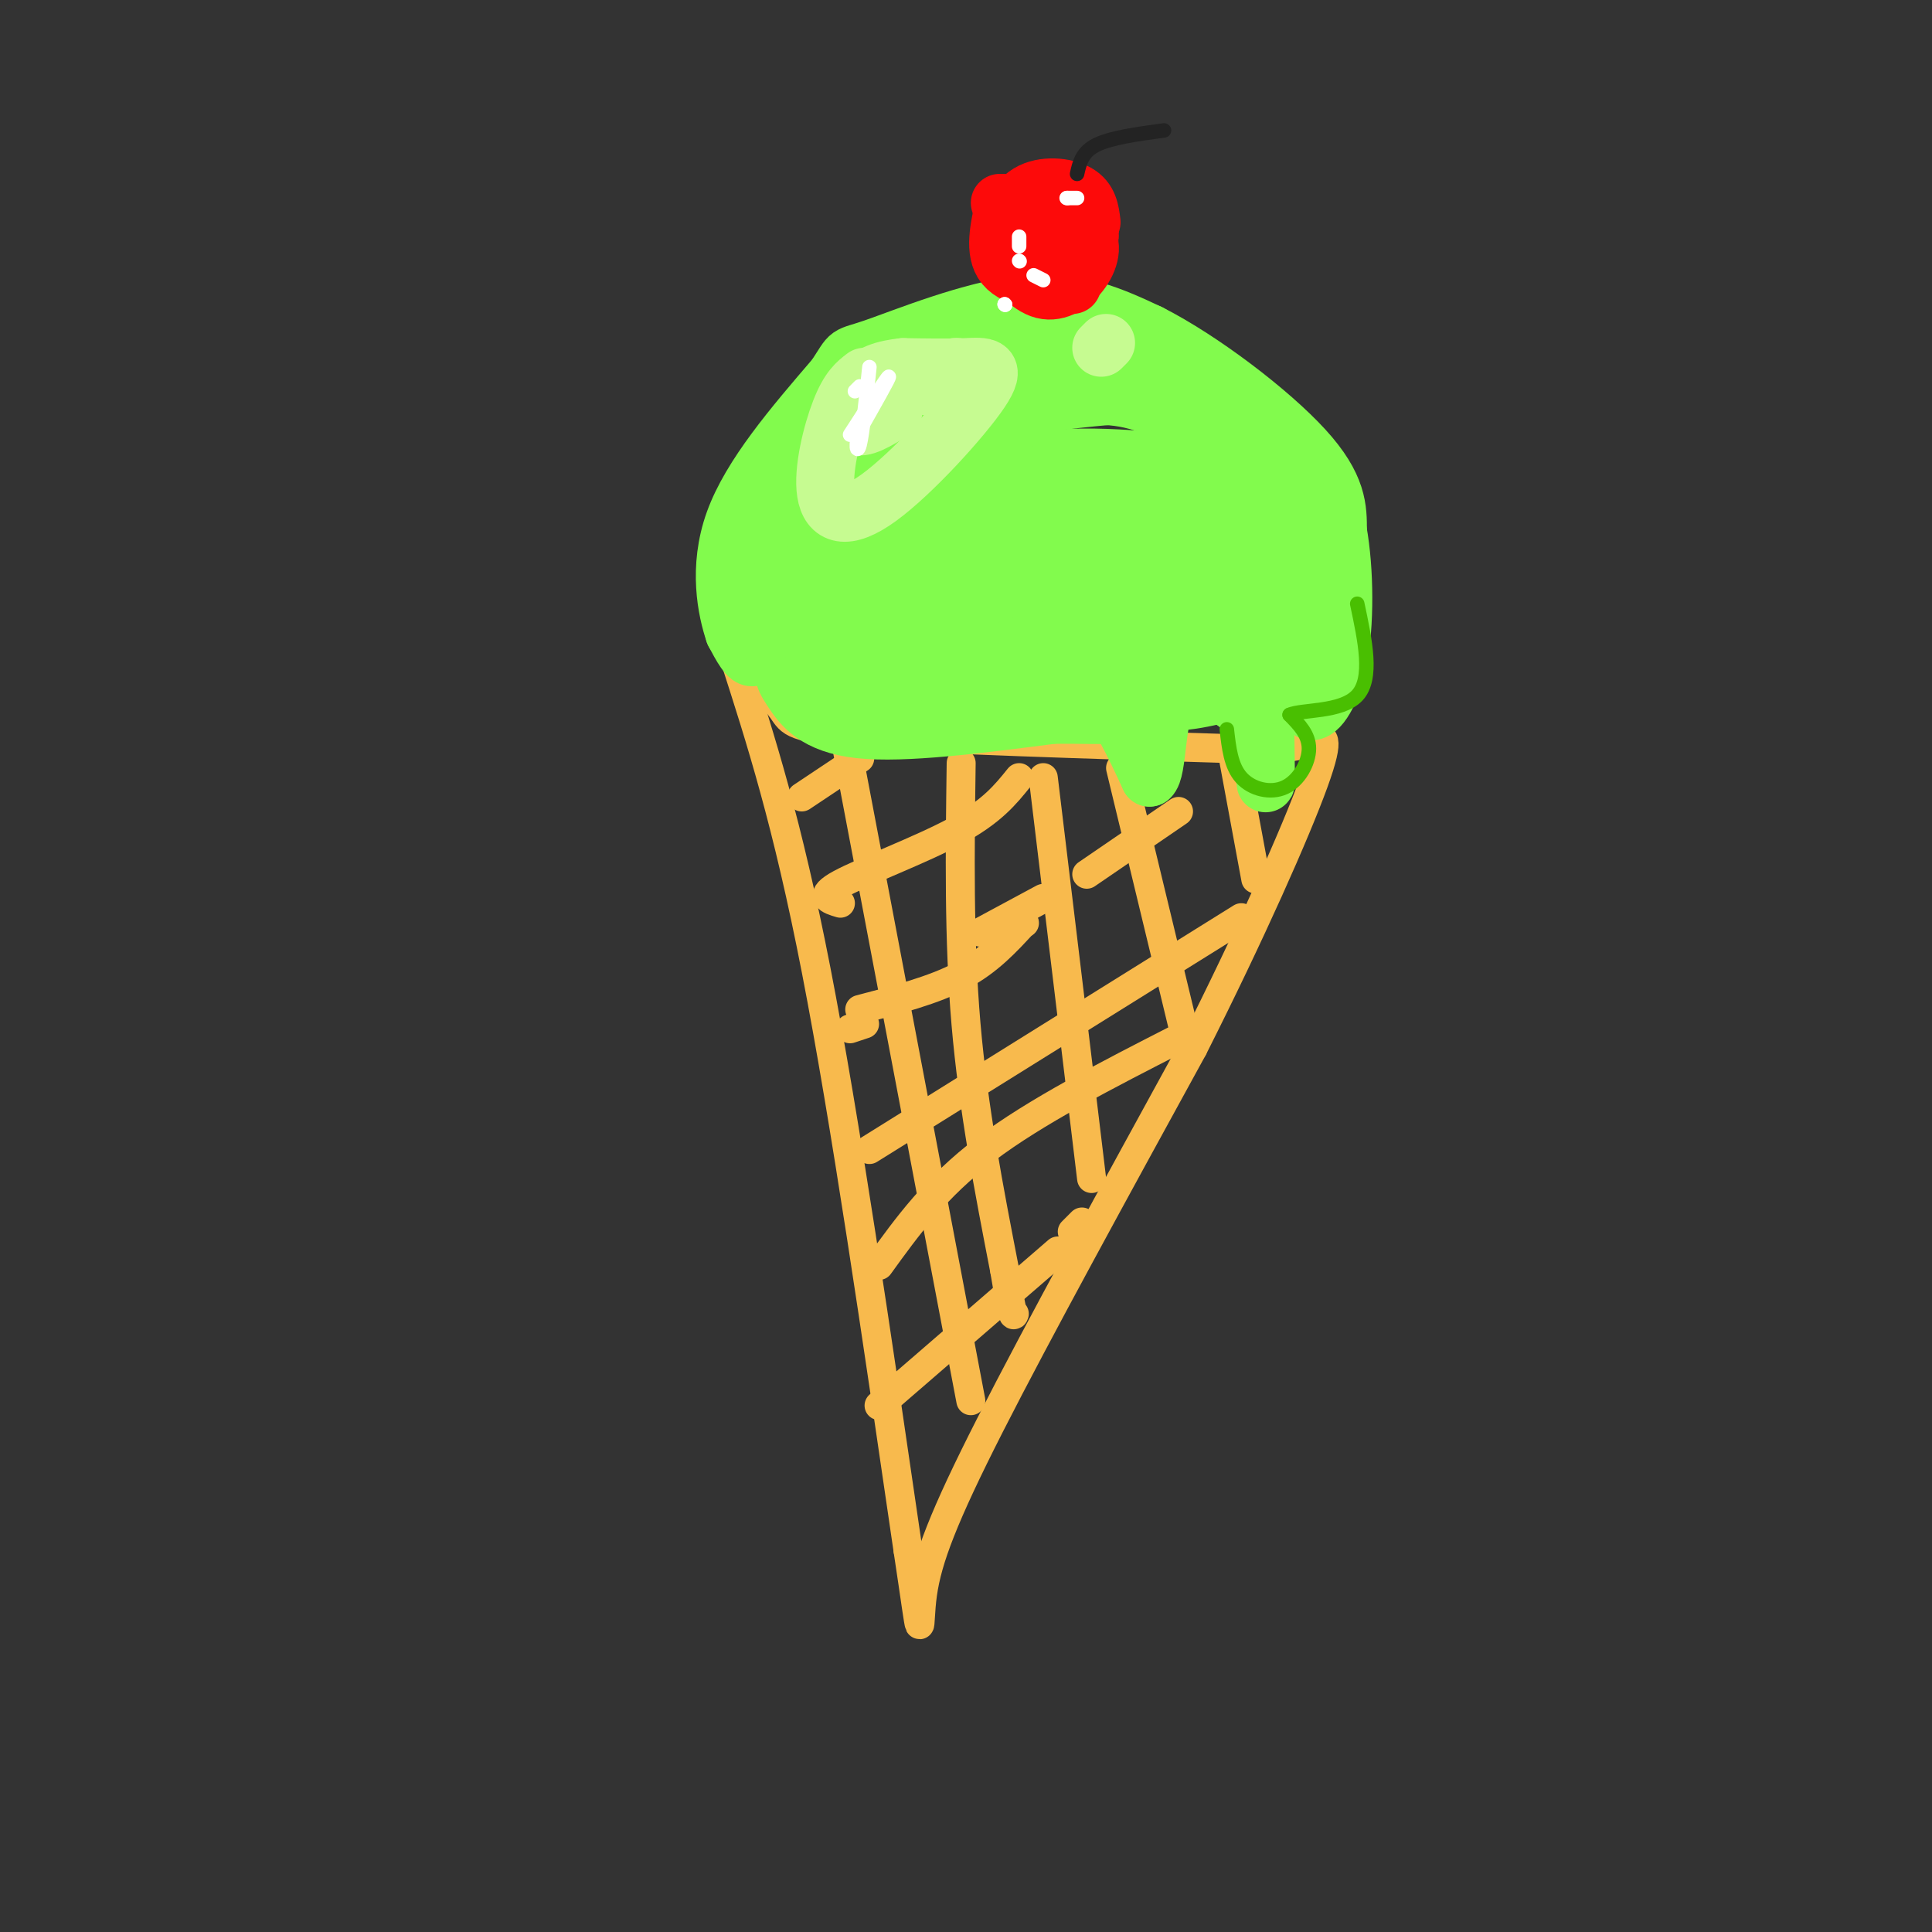 <svg viewBox='0 0 400 400' version='1.1' xmlns='http://www.w3.org/2000/svg' xmlns:xlink='http://www.w3.org/1999/xlink'><rect x="0" y="0" width="400" height="400" fill="#333333" stroke="none"/><g fill='none' stroke='rgb(248,186,77)' stroke-width='6' stroke-linecap='round' stroke-linejoin='round'><path d='M152,136c5.500,17.083 11.000,34.167 17,65c6.000,30.833 12.500,75.417 19,120'/><path d='M188,321c3.286,21.762 2.000,16.167 3,9c1.000,-7.167 4.286,-15.905 14,-35c9.714,-19.095 25.857,-48.548 42,-78'/><path d='M247,217c12.089,-23.956 21.311,-44.844 25,-55c3.689,-10.156 1.844,-9.578 0,-9'/><path d='M272,153c0.000,-1.500 0.000,-0.750 0,0'/><path d='M153,137c3.600,3.733 7.200,7.467 9,10c1.800,2.533 1.800,3.867 17,5c15.200,1.133 45.600,2.067 76,3'/><path d='M255,155c15.167,0.167 15.083,-0.917 15,-2'/><path d='M175,153c0.000,0.000 26.000,137.000 26,137'/><path d='M199,158c-0.250,18.250 -0.500,36.500 1,54c1.500,17.500 4.750,34.250 8,51'/><path d='M208,263c1.667,10.000 1.833,9.500 2,9'/><path d='M216,161c0.000,0.000 10.000,83.000 10,83'/><path d='M232,159c0.000,0.000 14.000,58.000 14,58'/><path d='M255,155c0.000,0.000 5.000,27.000 5,27'/><path d='M182,291c0.000,0.000 37.000,-32.000 37,-32'/><path d='M222,255c0.000,0.000 2.000,-2.000 2,-2'/><path d='M182,262c5.833,-8.083 11.667,-16.167 22,-24c10.333,-7.833 25.167,-15.417 40,-23'/><path d='M180,238c0.000,0.000 77.000,-48.000 77,-48'/><path d='M176,213c0.000,0.000 3.000,-1.000 3,-1'/><path d='M203,193c0.000,0.000 13.000,-7.000 13,-7'/><path d='M225,181c0.000,0.000 19.000,-13.000 19,-13'/><path d='M178,209c7.667,-2.000 15.333,-4.000 21,-7c5.667,-3.000 9.333,-7.000 13,-11'/><path d='M212,191c0.000,0.000 0.100,0.100 0.1,0.1'/><path d='M174,187c-2.378,-0.711 -4.756,-1.422 0,-4c4.756,-2.578 16.644,-7.022 24,-11c7.356,-3.978 10.178,-7.489 13,-11'/><path d='M166,165c0.000,0.000 12.000,-8.000 12,-8'/></g>
<g fill='none' stroke='rgb(130,251,77)' stroke-width='20' stroke-linecap='round' stroke-linejoin='round'><path d='M164,115c1.836,2.777 3.673,5.554 6,8c2.327,2.446 5.145,4.562 7,0c1.855,-4.562 2.746,-15.803 1,-19c-1.746,-3.197 -6.128,1.648 -8,6c-1.872,4.352 -1.235,8.210 0,12c1.235,3.790 3.067,7.511 5,9c1.933,1.489 3.966,0.744 6,0'/><path d='M181,131c0.097,-2.956 -2.659,-10.344 -5,-13c-2.341,-2.656 -4.267,-0.578 -6,-1c-1.733,-0.422 -3.274,-3.344 -4,1c-0.726,4.344 -0.636,15.956 -1,17c-0.364,1.044 -1.182,-8.478 -2,-18'/><path d='M163,117c0.016,-5.148 1.056,-9.019 2,-12c0.944,-2.981 1.793,-5.072 8,-9c6.207,-3.928 17.774,-9.694 28,-13c10.226,-3.306 19.113,-4.153 28,-5'/><path d='M229,78c8.329,0.343 15.150,3.700 21,8c5.850,4.300 10.729,9.542 14,17c3.271,7.458 4.935,17.131 4,23c-0.935,5.869 -4.467,7.935 -8,10'/><path d='M260,136c-2.429,2.262 -4.500,2.917 -9,4c-4.500,1.083 -11.429,2.595 -24,0c-12.571,-2.595 -30.786,-9.298 -49,-16'/><path d='M178,124c-8.801,-5.057 -6.304,-9.701 1,-14c7.304,-4.299 19.414,-8.255 30,-10c10.586,-1.745 19.649,-1.280 24,-1c4.351,0.280 3.990,0.376 5,3c1.010,2.624 3.389,7.778 4,11c0.611,3.222 -0.548,4.513 0,6c0.548,1.487 2.801,3.170 -5,4c-7.801,0.830 -25.658,0.809 -34,0c-8.342,-0.809 -7.171,-2.404 -6,-4'/><path d='M197,119c-1.580,-1.351 -2.531,-2.729 -4,-5c-1.469,-2.271 -3.456,-5.433 2,-8c5.456,-2.567 18.353,-4.537 25,-3c6.647,1.537 7.042,6.582 -1,10c-8.042,3.418 -24.521,5.209 -41,7'/><path d='M178,120c-7.978,4.600 -7.422,12.600 0,16c7.422,3.400 21.711,2.200 36,1'/><path d='M214,137c13.702,-1.060 29.958,-4.208 38,-5c8.042,-0.792 7.869,0.774 8,3c0.131,2.226 0.565,5.113 1,8'/><path d='M261,143c-1.271,0.912 -4.949,-0.807 -10,-11c-5.051,-10.193 -11.475,-28.860 -9,-33c2.475,-4.140 13.850,6.246 19,14c5.150,7.754 4.075,12.877 3,18'/><path d='M264,131c0.500,2.667 0.250,0.333 0,-2'/></g>
<g fill='none' stroke='rgb(130,251,77)' stroke-width='12' stroke-linecap='round' stroke-linejoin='round'><path d='M217,143c3.750,-1.000 7.500,-2.000 11,1c3.500,3.000 6.750,10.000 10,17'/><path d='M238,161c1.778,-1.178 1.222,-12.622 4,-17c2.778,-4.378 8.889,-1.689 15,1'/><path d='M257,145c3.167,0.179 3.583,0.125 4,4c0.417,3.875 0.833,11.679 1,13c0.167,1.321 0.083,-3.839 0,-9'/><path d='M219,132c-8.083,2.083 -16.167,4.167 -25,5c-8.833,0.833 -18.417,0.417 -28,0'/><path d='M166,137c-5.143,0.845 -4.000,2.958 -2,6c2.000,3.042 4.857,7.012 14,8c9.143,0.988 24.571,-1.006 40,-3'/><path d='M218,148c11.024,-0.143 18.583,1.000 10,-3c-8.583,-4.000 -33.310,-13.143 -46,-17c-12.690,-3.857 -13.345,-2.429 -14,-1'/><path d='M168,127c-3.833,-0.167 -6.417,-0.083 -9,0'/><path d='M158,127c-0.500,4.167 -1.000,8.333 -2,9c-1.000,0.667 -2.500,-2.167 -4,-5'/><path d='M152,131c-1.556,-4.556 -3.444,-13.444 0,-23c3.444,-9.556 12.222,-19.778 21,-30'/><path d='M173,78c3.524,-5.393 1.833,-3.875 8,-6c6.167,-2.125 20.190,-7.893 31,-9c10.810,-1.107 18.405,2.446 26,6'/><path d='M238,69c10.844,5.511 24.956,16.289 32,24c7.044,7.711 7.022,12.356 7,17'/><path d='M277,110c1.440,7.976 1.542,19.417 0,27c-1.542,7.583 -4.726,11.310 -6,10c-1.274,-1.310 -0.637,-7.655 0,-14'/><path d='M271,133c-0.131,-7.060 -0.458,-17.708 -2,-27c-1.542,-9.292 -4.298,-17.226 -12,-23c-7.702,-5.774 -20.351,-9.387 -33,-13'/><path d='M224,70c-9.889,-2.289 -18.111,-1.511 -24,0c-5.889,1.511 -9.444,3.756 -13,6'/></g>
<g fill='none' stroke='rgb(198,251,145)' stroke-width='12' stroke-linecap='round' stroke-linejoin='round'><path d='M179,78c-1.611,1.232 -3.222,2.463 -5,7c-1.778,4.537 -3.722,12.379 -3,17c0.722,4.621 4.111,6.022 11,1c6.889,-5.022 17.278,-16.468 21,-22c3.722,-5.532 0.778,-5.152 -3,-5c-3.778,0.152 -8.389,0.076 -13,0'/><path d='M187,76c-3.893,0.393 -7.125,1.375 -9,4c-1.875,2.625 -2.393,6.893 -1,8c1.393,1.107 4.696,-0.946 8,-3'/><path d='M192,80c2.917,-1.833 5.833,-3.667 6,-4c0.167,-0.333 -2.417,0.833 -5,2'/><path d='M229,71c0.000,0.000 -1.000,1.000 -1,1'/></g>
<g fill='none' stroke='rgb(253,10,10)' stroke-width='12' stroke-linecap='round' stroke-linejoin='round'><path d='M208,42c-1.167,5.083 -2.333,10.167 0,13c2.333,2.833 8.167,3.417 14,4'/><path d='M226,46c-0.289,-2.311 -0.578,-4.622 -3,-6c-2.422,-1.378 -6.978,-1.822 -10,0c-3.022,1.822 -4.511,5.911 -6,10'/><path d='M207,52c2.982,3.613 5.964,7.226 9,8c3.036,0.774 6.125,-1.292 8,-4c1.875,-2.708 2.536,-6.060 0,-8c-2.536,-1.940 -8.268,-2.470 -14,-3'/><path d='M210,48c0.804,1.536 1.607,3.071 4,4c2.393,0.929 6.375,1.250 9,0c2.625,-1.250 3.893,-4.071 1,-6c-2.893,-1.929 -9.946,-2.964 -17,-4'/></g>
<g fill='none' stroke='rgb(35,35,35)' stroke-width='3' stroke-linecap='round' stroke-linejoin='round'><path d='M223,36c0.500,-2.250 1.000,-4.500 4,-6c3.000,-1.500 8.500,-2.250 14,-3'/></g>
<g fill='none' stroke='rgb(255,255,255)' stroke-width='3' stroke-linecap='round' stroke-linejoin='round'><path d='M223,41c0.000,0.000 -2.000,0.000 -2,0'/><path d='M221,41c-0.333,0.000 -0.167,0.000 0,0'/><path d='M211,49c0.000,0.000 0.000,2.000 0,2'/><path d='M211,54c0.000,0.000 0.100,0.100 0.1,0.1'/><path d='M214,57c0.000,0.000 2.000,1.000 2,1'/><path d='M178,80c0.000,0.000 -1.000,1.000 -1,1'/><path d='M176,90c3.833,-5.917 7.667,-11.833 8,-12c0.333,-0.167 -2.833,5.417 -6,11'/><path d='M178,89c-1.022,3.089 -0.578,5.311 0,3c0.578,-2.311 1.289,-9.156 2,-16'/><path d='M208,63c0.000,0.000 0.100,0.100 0.1,0.1'/><path d='M208,63c0.000,0.000 0.100,0.100 0.1,0.1'/></g>
<g fill='none' stroke='rgb(73,191,1)' stroke-width='3' stroke-linecap='round' stroke-linejoin='round'><path d='M254,151c0.423,3.804 0.845,7.607 3,10c2.155,2.393 6.042,3.375 9,2c2.958,-1.375 4.988,-5.107 5,-8c0.012,-2.893 -1.994,-4.946 -4,-7'/><path d='M267,148c2.489,-1.133 10.711,-0.467 14,-4c3.289,-3.533 1.644,-11.267 0,-19'/></g>
</svg>